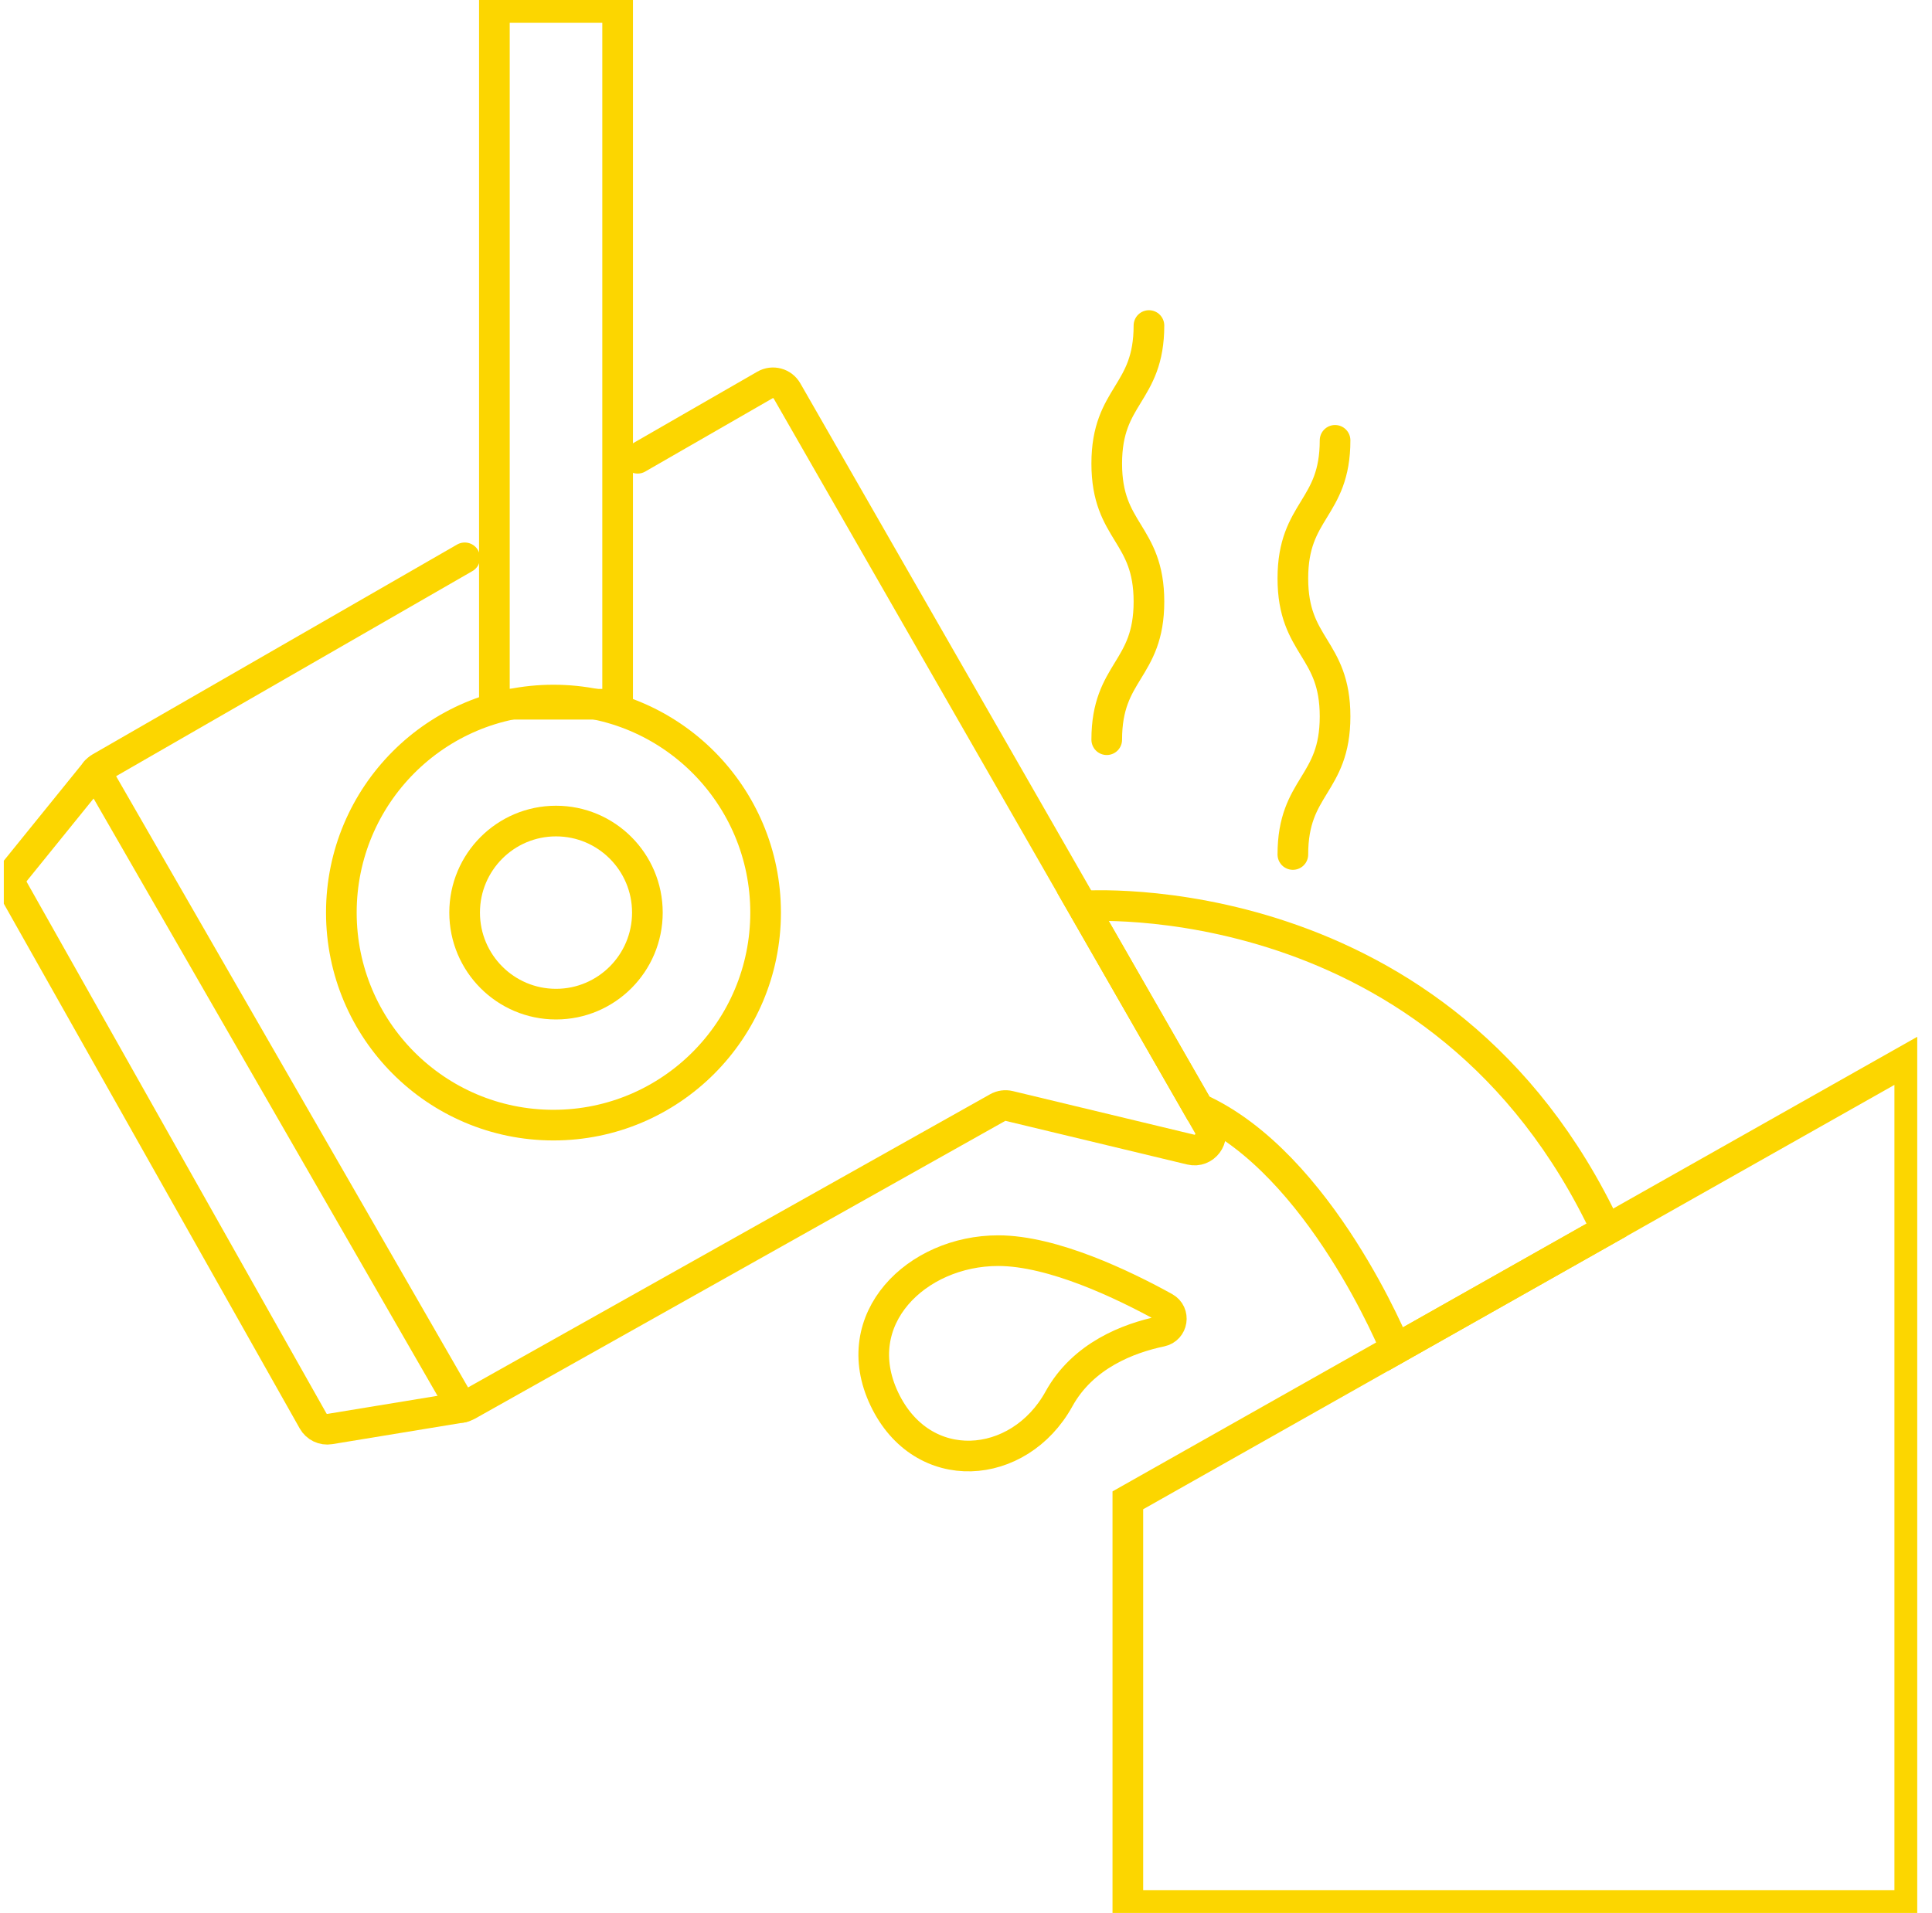 <svg width="104" height="103" viewBox="0 0 104 103" fill="none" xmlns="http://www.w3.org/2000/svg">
<g clip-path="url(#clip0_680_274)">
<path d="M33.247 0.404H26.613V37.918H33.247V0.404Z" stroke="#FCD600" stroke-width="1.65" stroke-miterlimit="10" stroke-linecap="round"/>
<path d="M29.794 60.58C36.1 60.58 41.213 55.456 41.213 49.136C41.213 42.817 36.1 37.693 29.794 37.693C23.487 37.693 18.375 42.817 18.375 49.136C18.375 55.456 23.487 60.58 29.794 60.58Z" stroke="#FCD600" stroke-width="1.65" stroke-miterlimit="10" stroke-linecap="round"/>
<path d="M29.93 54.066C32.647 54.066 34.849 51.859 34.849 49.136C34.849 46.414 32.647 44.208 29.93 44.208C27.214 44.208 25.011 46.414 25.011 49.136C25.011 51.859 27.214 54.066 29.93 54.066Z" stroke="#FCD600" stroke-width="1.65" stroke-miterlimit="10" stroke-linecap="round"/>
<path d="M34.323 24.674L41.176 20.729C41.593 20.487 42.127 20.632 42.366 21.051L65.054 60.611C65.434 61.277 64.838 62.077 64.094 61.897L54.33 59.55C54.117 59.498 53.893 59.53 53.7 59.638L25.145 75.677C25.057 75.725 24.96 75.76 24.858 75.776L17.756 76.943C17.395 77.003 17.034 76.829 16.855 76.511L0.722 47.896C0.546 47.583 0.577 47.193 0.804 46.914L5.155 41.538C5.223 41.456 5.305 41.384 5.399 41.33L25.017 30.035" stroke="#FCD600" stroke-width="1.65" stroke-miterlimit="10" stroke-linecap="round"/>
<path d="M62.498 71.687C63.128 71.556 63.259 70.711 62.697 70.398C60.493 69.18 56.673 67.339 53.734 67.339C49.341 67.339 45.561 71.024 47.603 75.324C49.645 79.624 54.856 79.214 57.003 75.324C58.298 72.976 60.754 72.051 62.498 71.687Z" stroke="#FCD600" stroke-width="1.65" stroke-miterlimit="10" stroke-linecap="round"/>
<path d="M60.712 80.782L102.802 57V102.596H60.712V80.782Z" stroke="#FCD600" stroke-width="1.65" stroke-miterlimit="10" stroke-linecap="round"/>
<path d="M58.272 48.784C58.272 48.784 77.635 47.324 86.481 66.223L75.133 72.635C75.133 72.635 71.086 62.623 64.52 59.68L58.272 48.784Z" stroke="#FCD600" stroke-width="1.65" stroke-miterlimit="10" stroke-linecap="round"/>
<path d="M5.152 41.538L24.861 75.777" stroke="#FCD600" stroke-width="1.65" stroke-miterlimit="10" stroke-linecap="round"/>
<path d="M59.576 39.828C59.576 36.111 61.848 36.111 61.848 32.394C61.848 28.678 59.576 28.678 59.576 24.961C59.576 21.244 61.848 21.244 61.848 17.528" stroke="#FCD600" stroke-width="1.65" stroke-miterlimit="10" stroke-linecap="round"/>
<path d="M69.595 46.009C69.595 42.292 71.867 42.292 71.867 38.576C71.867 34.859 69.595 34.859 69.595 31.142C69.595 27.425 71.867 27.425 71.867 23.709" stroke="#FCD600" stroke-width="1.65" stroke-miterlimit="10" stroke-linecap="round"/>
</g>
<defs>
<clipPath id="clip0_680_274">
<rect width="103" height="103" fill="white" transform="translate(0.205)"/>
</clipPath>
</defs>
</svg>
